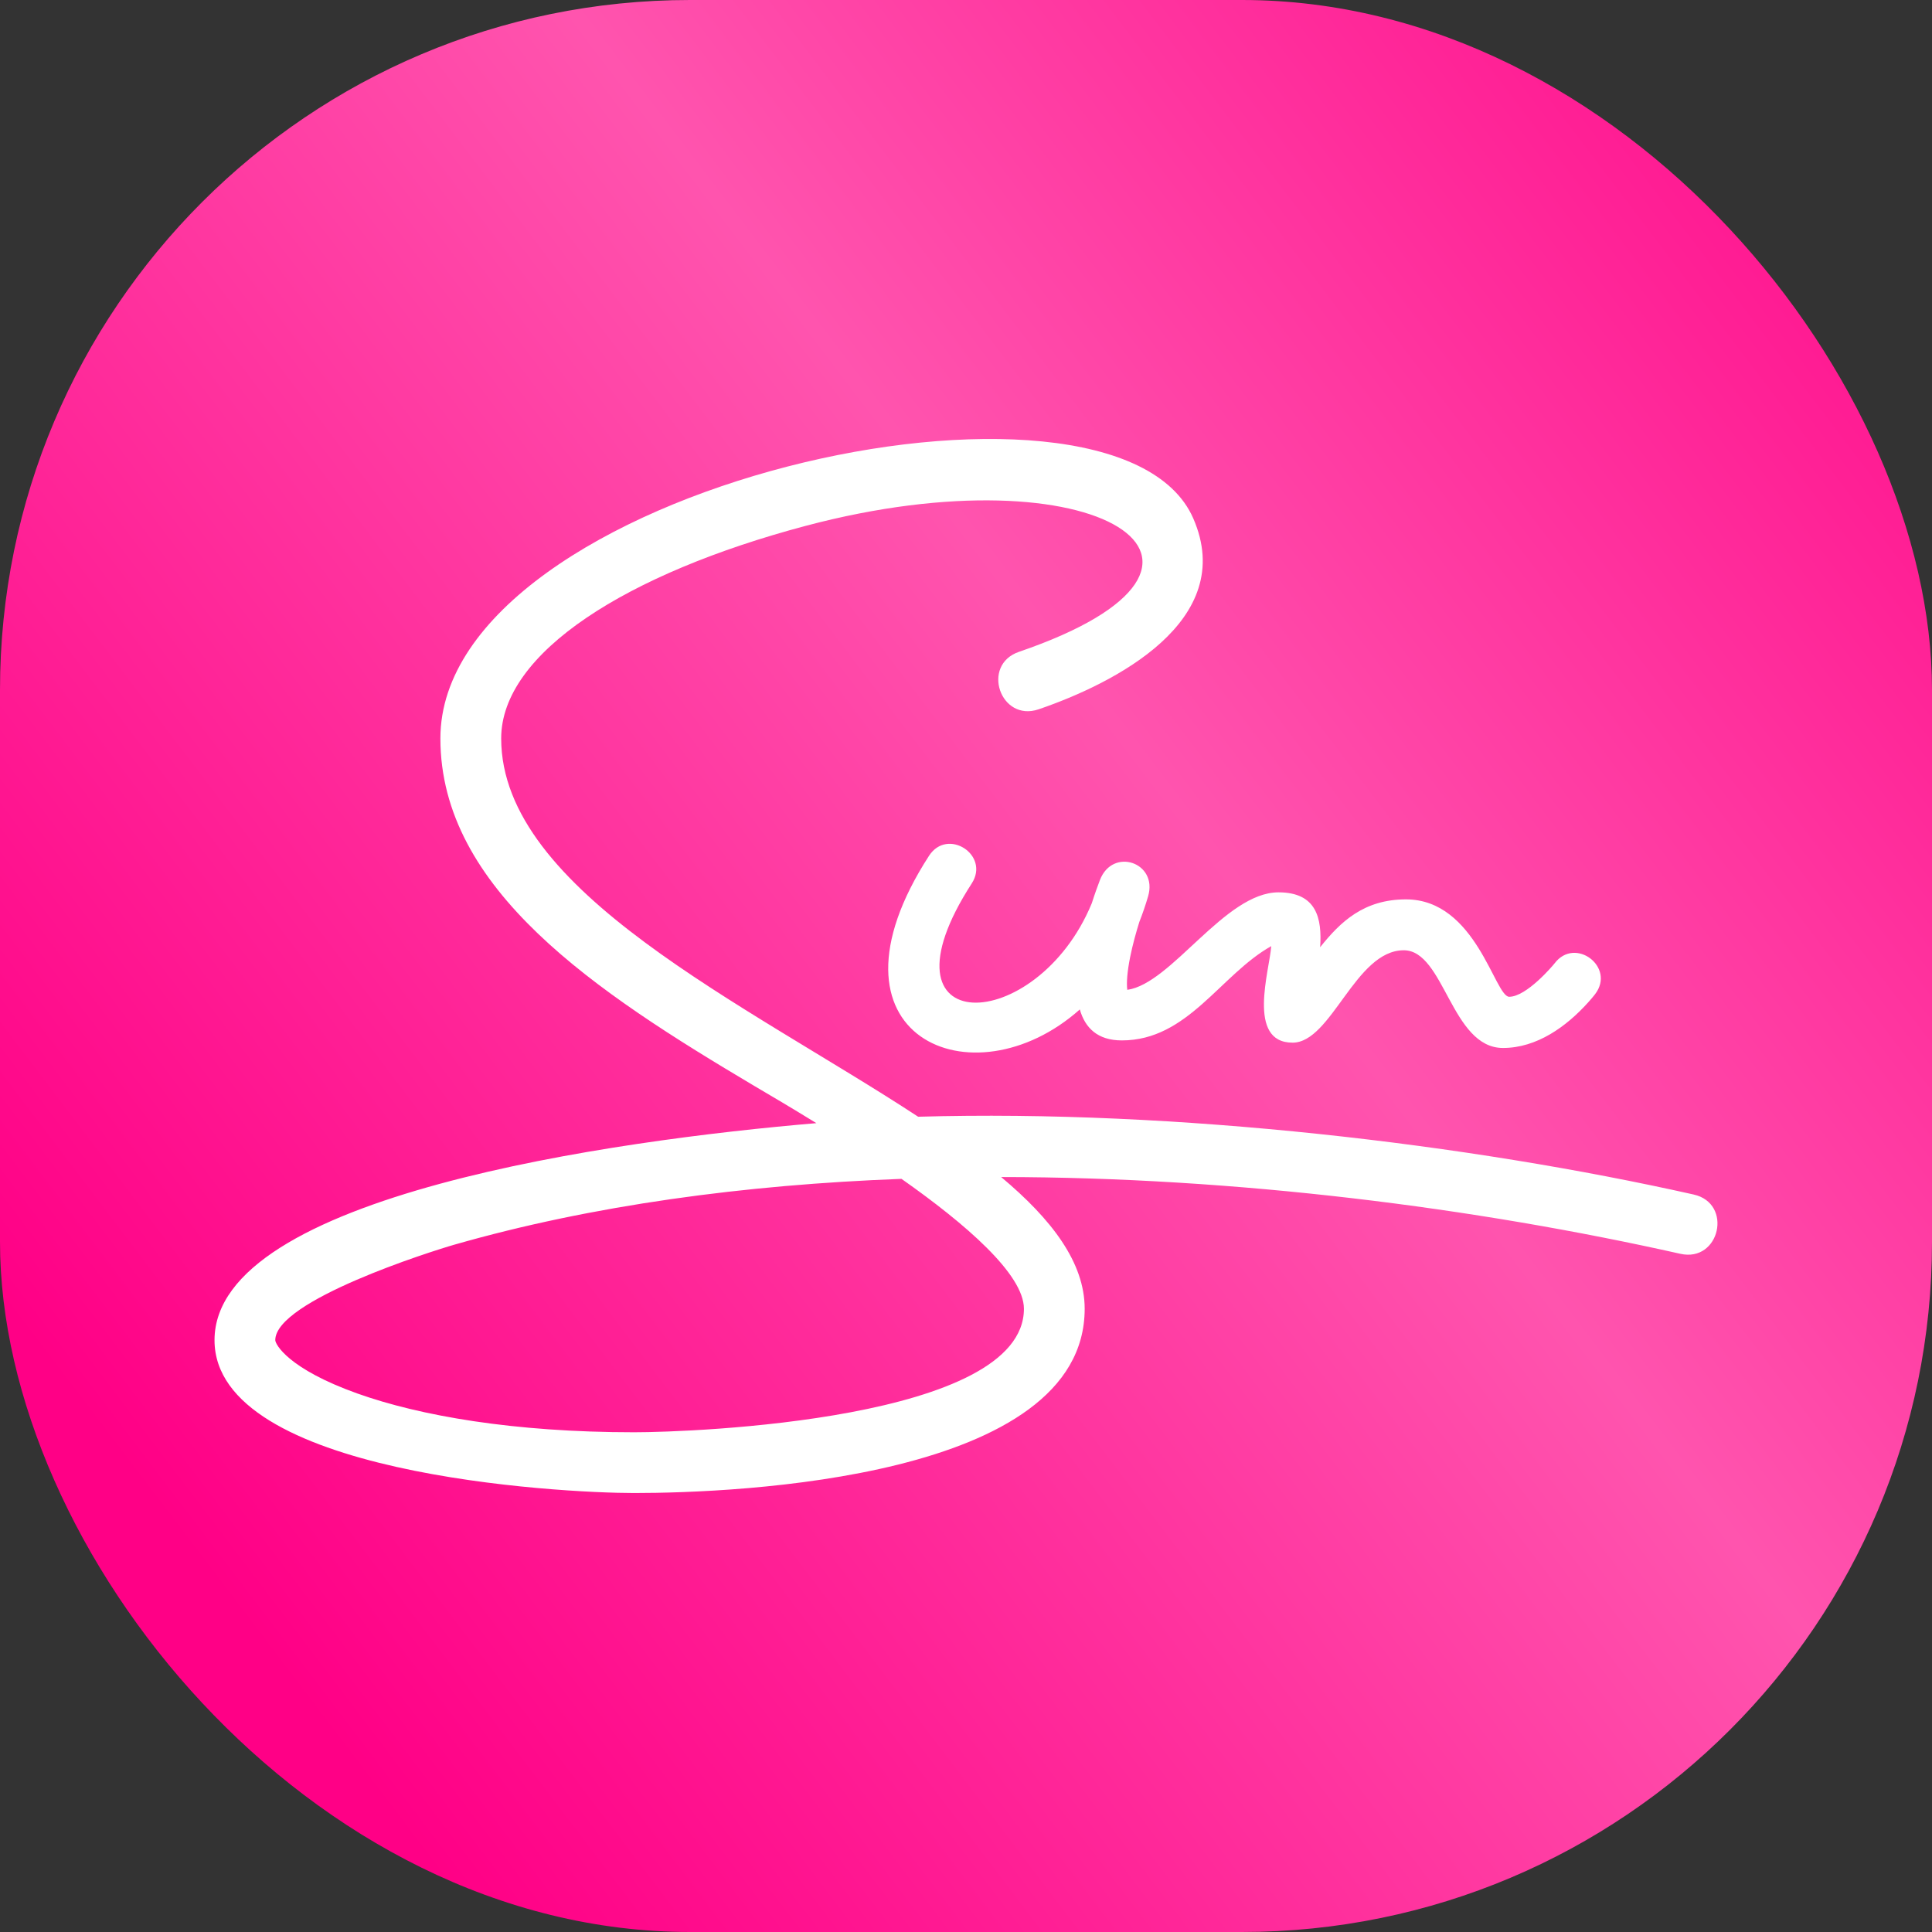 <svg width="56" height="56" viewBox="0 0 56 56" fill="none" xmlns="http://www.w3.org/2000/svg">
<rect x="0" y="0" width="56" height="56" fill="#333333" stroke="none"/>
<rect width="56" height="56" rx="20" fill="url(#paint0_linear_3279_55521)"/>
<path d="M26.13 34.17C21.595 34.34 17.17 34.932 13.172 36.077C12.497 36.27 7.979 37.699 7.979 38.845C7.979 38.962 8.348 39.674 10.361 40.392C12.171 41.037 14.886 41.515 18.379 41.515C20.076 41.515 29.679 41.159 29.679 37.936C29.679 36.932 27.976 35.468 26.13 34.17ZM29.537 18.893C36.968 16.35 31.806 12.997 23.354 15.242C18.178 16.617 14.527 18.918 14.527 21.404C14.527 25.832 21.614 29.091 26.613 32.369C34.11 32.155 42.578 33.162 49.092 34.624C50.237 34.881 49.852 36.599 48.706 36.342C42.756 35.007 35.84 34.121 29.019 34.117C30.481 35.34 31.44 36.593 31.44 37.936C31.44 42.856 21.388 43.276 18.379 43.276C16.214 43.276 6.218 42.733 6.218 38.845C6.218 34.65 17.829 33.05 23.663 32.555C22.888 32.077 22.237 31.697 21.872 31.481C17.264 28.746 12.765 25.783 12.765 21.404C12.765 14.111 32.309 9.81 34.587 15.025C35.888 18.004 32.276 19.817 30.107 20.559C28.996 20.939 28.425 19.273 29.537 18.893ZM36.848 27.424C35.376 28.249 34.433 30.157 32.517 30.157C31.81 30.157 31.45 29.79 31.299 29.259C28.194 32.026 23.541 30.048 26.928 24.806C27.461 23.98 28.7 24.78 28.167 25.606C25.214 30.178 30.046 30.053 31.645 26.184C31.737 25.896 31.824 25.659 31.883 25.506C32.252 24.552 33.566 24.997 33.279 25.978C33.203 26.238 33.118 26.485 33.025 26.72C32.932 27.017 32.831 27.379 32.758 27.741C32.675 28.155 32.648 28.486 32.675 28.691C33.957 28.514 35.507 25.865 37.057 25.865C38.166 25.865 38.322 26.623 38.265 27.456C38.859 26.711 39.537 26.069 40.753 26.069C42.788 26.069 43.326 28.892 43.745 28.892C44.248 28.892 45.014 27.985 45.061 27.923C45.654 27.139 46.831 28.027 46.238 28.812C46.238 28.812 46.163 28.912 46.029 29.06C45.403 29.754 44.548 30.376 43.565 30.376C42.064 30.376 41.868 27.544 40.689 27.544C39.283 27.544 38.597 30.222 37.466 30.222C36.124 30.222 36.801 28.112 36.848 27.424Z" fill="white"/>
<defs>
<linearGradient id="paint0_linear_3279_55521" x1="-41.236" y1="79.271" x2="68.649" y2="-4.192" gradientUnits="userSpaceOnUse">
<stop offset="0.42" stop-color="#FF0086"/>
<stop offset="0.68" stop-color="#FF54AE"/>
<stop offset="0.928" stop-color="#FF0086"/>
</linearGradient>
</defs>
</svg>
